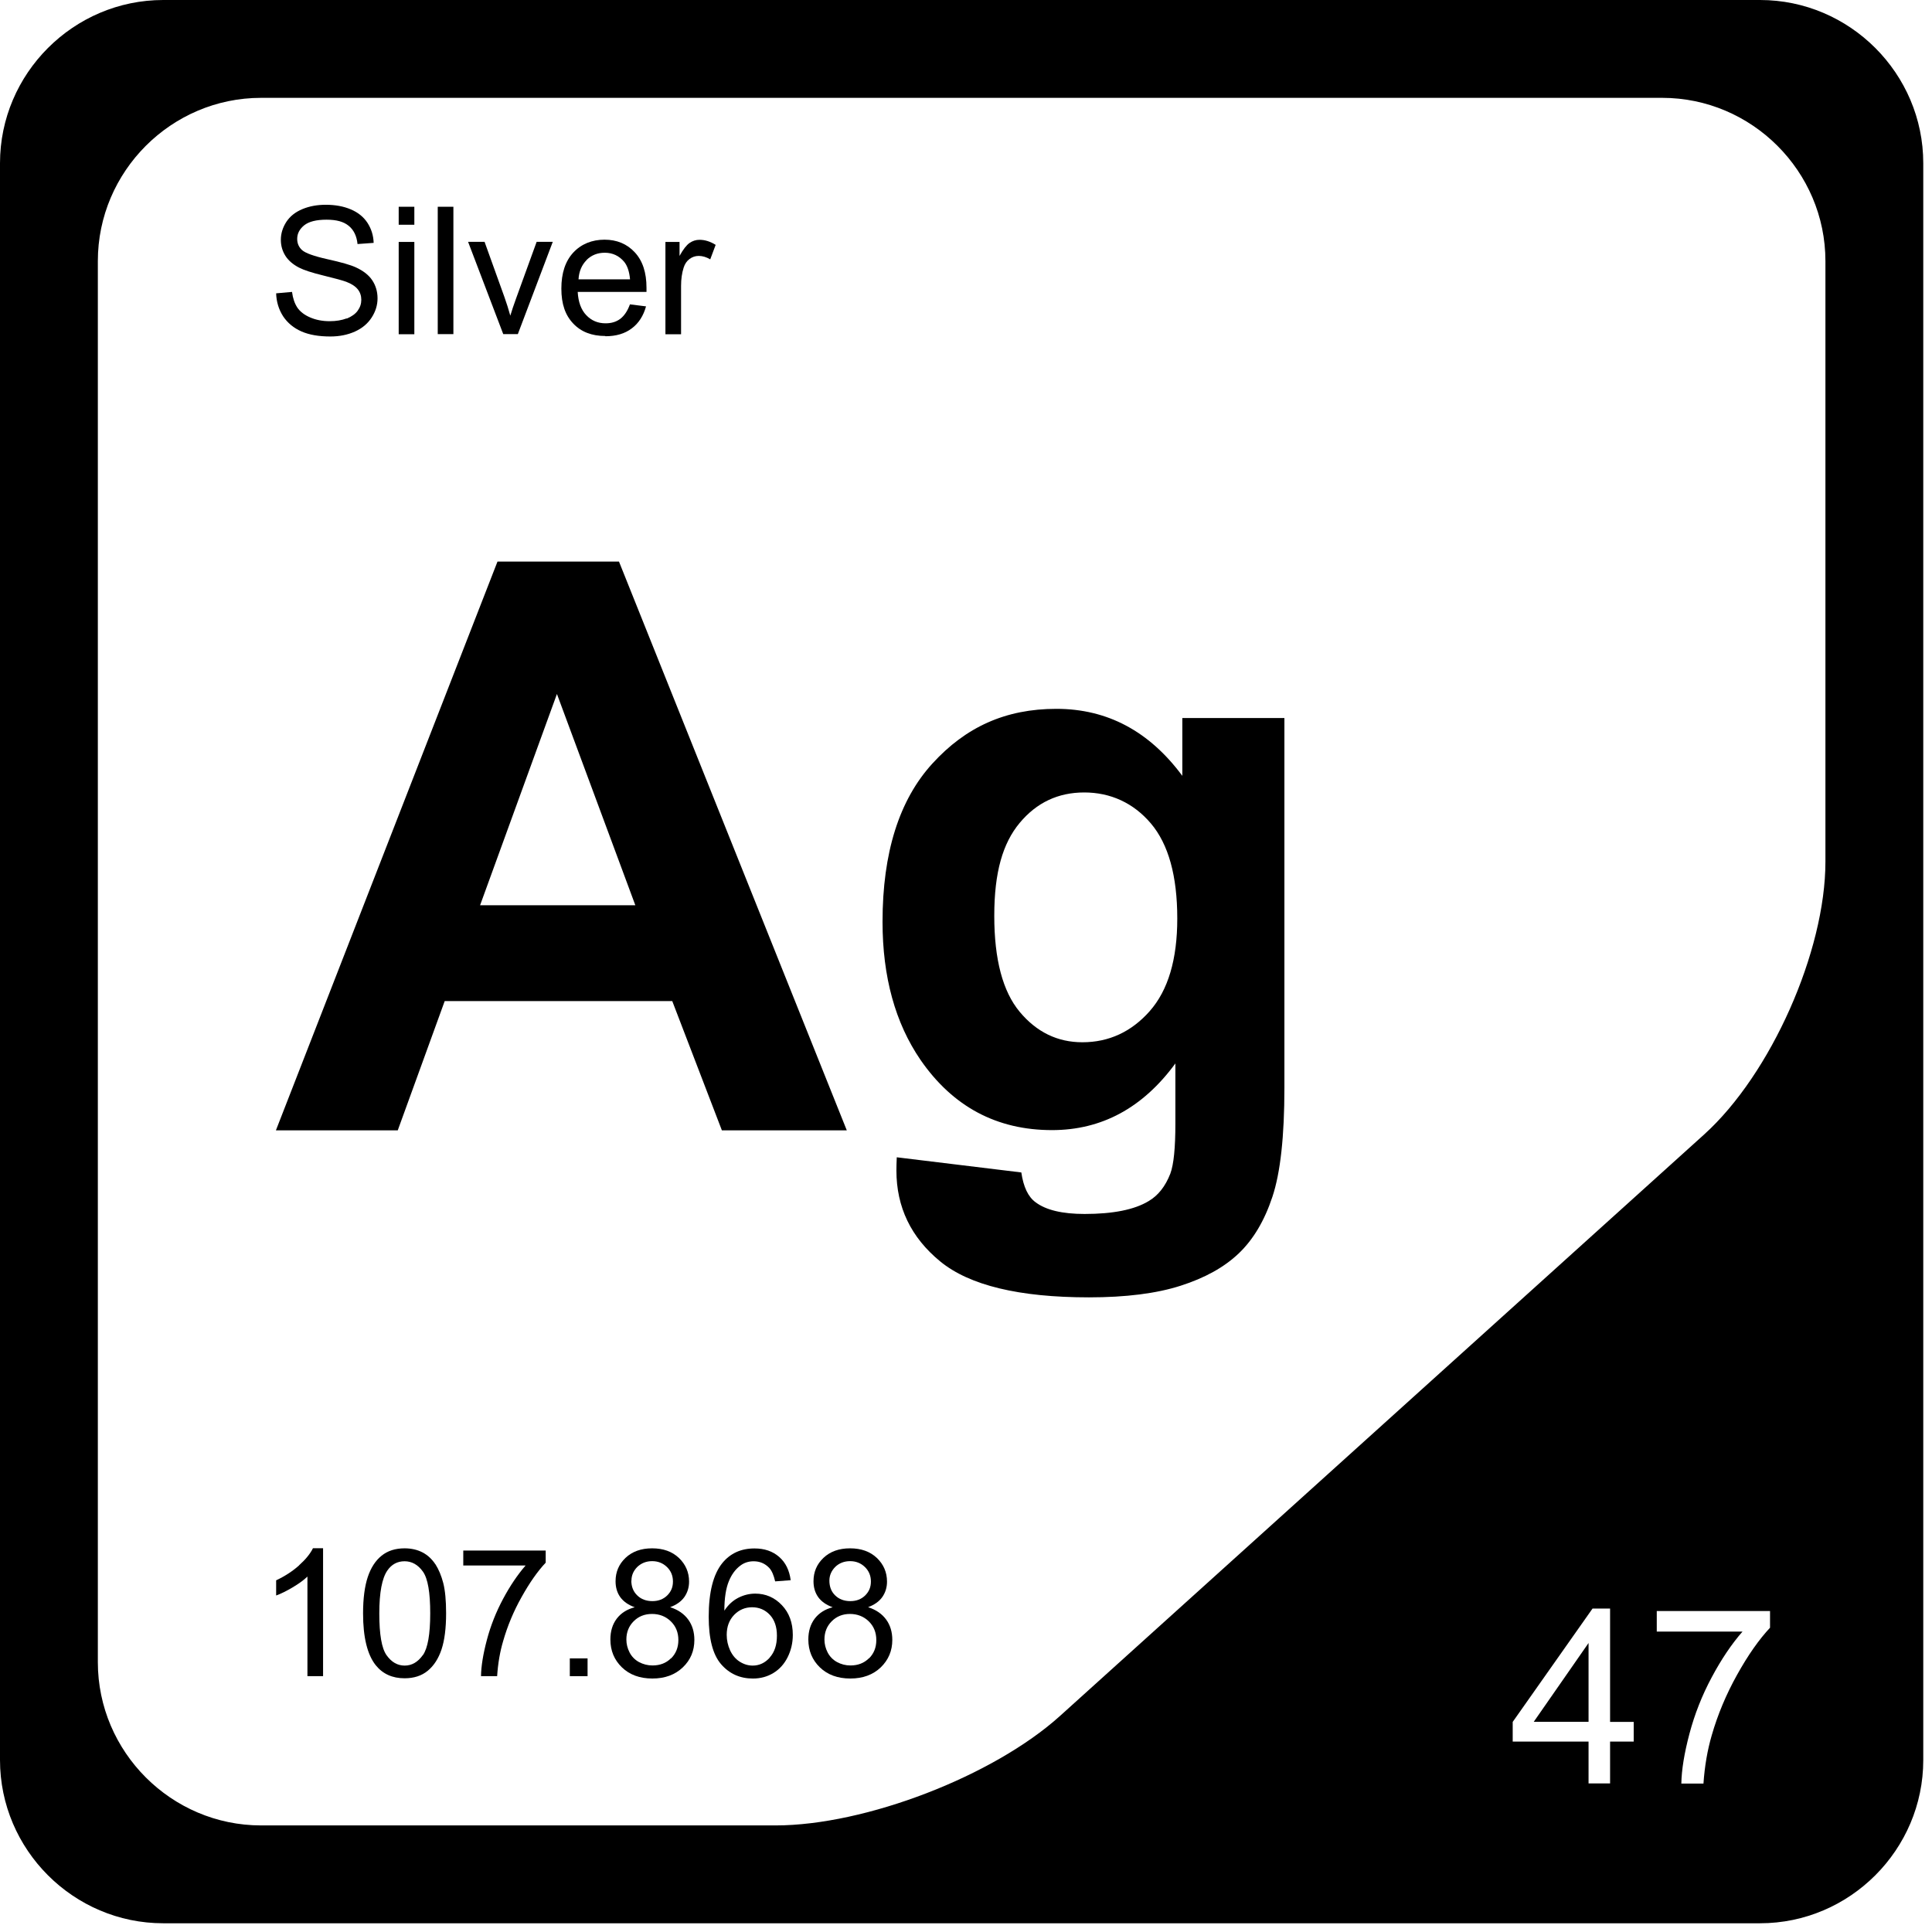 <svg width="104" height="104" viewBox="0 0 104 104" fill="none" xmlns="http://www.w3.org/2000/svg">
        <path d="M94.743 0H8.787C3.957 0 0 3.957 0 8.787V94.743C0 99.573 3.957 103.53 8.787 103.53H94.743C99.573 103.53 103.53 99.573 103.53 94.743V8.787C103.53 3.957 99.573 0 94.743 0ZM87.943 93.749H86.671V96.002H85.512V93.749H81.429V92.691L85.727 86.588H86.671V92.691H87.943V93.749ZM95.293 87.608C94.692 88.247 94.097 89.095 93.508 90.153C92.919 91.21 92.463 92.299 92.141 93.419C91.913 94.204 91.761 95.072 91.698 96.009H90.507C90.52 95.268 90.665 94.376 90.944 93.325C91.223 92.274 91.621 91.261 92.141 90.292C92.66 89.317 93.217 88.494 93.799 87.829H89.184V86.721H95.281V87.62L95.293 87.608ZM98.263 46.387C98.263 51.217 95.325 57.821 91.742 61.062L57.054 92.375C53.465 95.61 46.577 98.263 41.746 98.263H14.055C9.224 98.263 5.267 94.306 5.267 89.475V14.055C5.267 9.224 9.224 5.267 14.055 5.267H89.475C94.306 5.267 98.263 9.224 98.263 14.055V46.387Z" fill="black"/>
        <path d="M85.512 92.685V88.443L82.562 92.685H85.512Z" fill="black"/>
        <path d="M23.95 53.889H36.188L38.859 60.847H45.583L33.32 30.23H26.78L14.852 60.847H21.411L23.938 53.889H23.95ZM29.983 37.365L34.2 48.73H25.843L29.977 37.365H29.983Z" fill="black"/>
        <path d="M63.651 41.772C61.866 39.36 59.606 38.157 56.864 38.157C54.123 38.157 51.983 39.138 50.192 41.101C48.4 43.063 47.507 45.906 47.507 49.622C47.507 52.585 48.191 55.067 49.552 57.055C51.293 59.574 53.655 60.834 56.63 60.834C59.302 60.834 61.518 59.638 63.271 57.245V60.48C63.271 61.79 63.183 62.683 62.999 63.177C62.733 63.86 62.347 64.354 61.828 64.658C61.062 65.12 59.91 65.348 58.384 65.348C57.187 65.348 56.307 65.139 55.75 64.721C55.345 64.43 55.092 63.892 54.978 63.113L48.273 62.297C48.261 62.575 48.254 62.809 48.254 63.006C48.254 64.981 49.039 66.614 50.616 67.906C52.186 69.191 54.858 69.837 58.618 69.837C60.606 69.837 62.258 69.628 63.556 69.21C64.861 68.792 65.899 68.216 66.677 67.475C67.456 66.735 68.064 65.722 68.494 64.424C68.925 63.132 69.14 61.17 69.14 58.555V38.651H63.645V41.765L63.651 41.772ZM61.898 54.421C60.91 55.541 59.694 56.105 58.264 56.105C56.928 56.105 55.801 55.56 54.889 54.465C53.978 53.37 53.522 51.648 53.522 49.299C53.522 46.95 53.978 45.393 54.889 44.298C55.801 43.203 56.959 42.658 58.365 42.658C59.77 42.658 61.011 43.215 61.955 44.329C62.898 45.444 63.373 47.147 63.373 49.445C63.373 51.648 62.879 53.307 61.891 54.427L61.898 54.421Z" fill="black"/>
        <path d="M16.1 84.265C15.745 84.582 15.334 84.848 14.865 85.069V85.886C15.125 85.791 15.422 85.645 15.752 85.449C16.081 85.253 16.347 85.063 16.549 84.867V90.229H17.391V83.341H16.847C16.701 83.638 16.454 83.942 16.1 84.259V84.265Z" fill="black"/>
        <path d="M23.438 84.208C23.254 83.929 23.026 83.714 22.747 83.568C22.469 83.423 22.146 83.347 21.779 83.347C21.279 83.347 20.867 83.48 20.538 83.746C20.209 84.011 19.962 84.398 19.797 84.891C19.633 85.385 19.544 86.037 19.544 86.848C19.544 88.133 19.772 89.064 20.221 89.633C20.601 90.108 21.12 90.342 21.779 90.342C22.279 90.342 22.697 90.209 23.026 89.937C23.355 89.665 23.602 89.285 23.767 88.791C23.931 88.297 24.014 87.645 24.014 86.841C24.014 86.164 23.963 85.62 23.862 85.221C23.76 84.822 23.615 84.48 23.438 84.201V84.208ZM22.76 89.095C22.494 89.469 22.171 89.659 21.785 89.659C21.399 89.659 21.076 89.475 20.81 89.102C20.544 88.728 20.418 87.981 20.418 86.854C20.418 85.727 20.563 84.955 20.855 84.537C21.082 84.208 21.393 84.043 21.779 84.043C22.165 84.043 22.5 84.227 22.766 84.6C23.032 84.974 23.159 85.721 23.159 86.848C23.159 87.975 23.026 88.722 22.766 89.095H22.76Z" fill="black"/>
        <path d="M24.931 84.271H28.293C27.869 84.759 27.463 85.354 27.084 86.063C26.704 86.772 26.413 87.506 26.21 88.272C26.007 89.038 25.9 89.691 25.893 90.229H26.761C26.805 89.545 26.913 88.918 27.084 88.342C27.318 87.525 27.647 86.734 28.078 85.968C28.508 85.196 28.939 84.582 29.375 84.119V83.467H24.938V84.278L24.931 84.271Z" fill="black"/>
        <path d="M31.629 89.272H30.673V90.228H31.629V89.272Z" fill="black"/>
        <path d="M36.08 86.512C36.422 86.385 36.675 86.202 36.84 85.968C37.004 85.733 37.093 85.455 37.093 85.138C37.093 84.638 36.909 84.214 36.548 83.866C36.181 83.518 35.7 83.347 35.105 83.347C34.51 83.347 34.035 83.518 33.674 83.859C33.313 84.201 33.136 84.619 33.136 85.119C33.136 85.449 33.218 85.734 33.389 85.974C33.56 86.208 33.813 86.392 34.168 86.519C33.75 86.626 33.427 86.835 33.199 87.133C32.971 87.436 32.857 87.81 32.857 88.253C32.857 88.855 33.066 89.355 33.478 89.754C33.889 90.153 34.44 90.355 35.118 90.355C35.795 90.355 36.339 90.153 36.757 89.754C37.175 89.355 37.378 88.861 37.378 88.278C37.378 87.854 37.27 87.487 37.048 87.183C36.827 86.879 36.51 86.658 36.086 86.519L36.08 86.512ZM33.991 85.088C33.991 84.803 34.098 84.556 34.307 84.347C34.523 84.144 34.788 84.037 35.105 84.037C35.422 84.037 35.687 84.144 35.903 84.353C36.118 84.562 36.225 84.822 36.225 85.132C36.225 85.442 36.124 85.677 35.915 85.885C35.706 86.088 35.44 86.189 35.118 86.189C34.795 86.189 34.51 86.088 34.301 85.879C34.092 85.677 33.984 85.411 33.984 85.081L33.991 85.088ZM36.118 89.266C35.858 89.526 35.523 89.652 35.124 89.652C34.864 89.652 34.624 89.589 34.396 89.469C34.174 89.348 34.003 89.171 33.889 88.95C33.775 88.728 33.718 88.494 33.718 88.253C33.718 87.861 33.851 87.531 34.111 87.272C34.37 87.012 34.7 86.879 35.099 86.879C35.497 86.879 35.839 87.012 36.111 87.278C36.384 87.544 36.517 87.88 36.517 88.285C36.517 88.684 36.384 89.013 36.124 89.272L36.118 89.266Z" fill="black"/>
        <path d="M40.657 85.785C40.335 85.785 40.031 85.861 39.733 86.013C39.442 86.165 39.195 86.392 38.992 86.703C38.992 86.019 39.081 85.487 39.233 85.12C39.385 84.746 39.594 84.468 39.86 84.272C40.062 84.12 40.297 84.044 40.569 84.044C40.904 84.044 41.183 84.164 41.411 84.404C41.55 84.556 41.651 84.797 41.727 85.126L42.563 85.063C42.493 84.531 42.291 84.113 41.943 83.809C41.594 83.505 41.158 83.353 40.613 83.353C39.891 83.353 39.315 83.613 38.885 84.138C38.397 84.74 38.15 85.702 38.15 87.032C38.15 88.216 38.372 89.07 38.815 89.583C39.258 90.096 39.828 90.356 40.531 90.356C40.942 90.356 41.309 90.254 41.632 90.058C41.955 89.862 42.215 89.577 42.398 89.21C42.582 88.842 42.677 88.437 42.677 88.007C42.677 87.355 42.481 86.817 42.088 86.405C41.696 85.993 41.215 85.785 40.657 85.785ZM41.436 89.229C41.183 89.513 40.873 89.659 40.518 89.659C40.278 89.659 40.043 89.59 39.822 89.45C39.6 89.311 39.429 89.108 39.303 88.842C39.182 88.576 39.119 88.298 39.119 88.007C39.119 87.564 39.252 87.209 39.518 86.93C39.784 86.658 40.107 86.519 40.486 86.519C40.866 86.519 41.189 86.658 41.443 86.93C41.696 87.203 41.822 87.576 41.822 88.051C41.822 88.545 41.696 88.931 41.436 89.222V89.229Z" fill="black"/>
        <path d="M46.735 86.512C47.077 86.385 47.33 86.202 47.495 85.968C47.66 85.733 47.748 85.455 47.748 85.138C47.748 84.638 47.565 84.214 47.204 83.866C46.836 83.518 46.355 83.347 45.76 83.347C45.165 83.347 44.69 83.518 44.329 83.859C43.968 84.201 43.791 84.619 43.791 85.119C43.791 85.449 43.874 85.734 44.044 85.974C44.215 86.208 44.469 86.392 44.823 86.519C44.405 86.626 44.083 86.835 43.855 87.133C43.627 87.436 43.513 87.81 43.513 88.253C43.513 88.855 43.722 89.355 44.133 89.754C44.545 90.153 45.095 90.355 45.773 90.355C46.45 90.355 46.995 90.153 47.413 89.754C47.824 89.355 48.033 88.861 48.033 88.278C48.033 87.854 47.925 87.487 47.704 87.183C47.482 86.879 47.166 86.658 46.742 86.519L46.735 86.512ZM44.646 85.088C44.646 84.803 44.754 84.556 44.962 84.347C45.171 84.144 45.444 84.037 45.76 84.037C46.077 84.037 46.343 84.144 46.558 84.353C46.773 84.562 46.881 84.822 46.881 85.132C46.881 85.442 46.779 85.677 46.571 85.885C46.362 86.088 46.096 86.189 45.773 86.189C45.45 86.189 45.165 86.088 44.956 85.879C44.747 85.677 44.646 85.411 44.646 85.081V85.088ZM46.773 89.266C46.514 89.526 46.178 89.652 45.779 89.652C45.52 89.652 45.279 89.589 45.057 89.469C44.836 89.348 44.665 89.171 44.551 88.95C44.437 88.728 44.38 88.494 44.38 88.253C44.38 87.861 44.513 87.531 44.773 87.272C45.032 87.012 45.361 86.879 45.754 86.879C46.146 86.879 46.495 87.012 46.767 87.278C47.039 87.544 47.172 87.88 47.172 88.285C47.172 88.69 47.039 89.013 46.779 89.272L46.773 89.266Z" fill="black"/>
        <path d="M18.664 17.138C18.398 17.239 18.094 17.29 17.746 17.29C17.353 17.29 17.005 17.221 16.695 17.087C16.385 16.955 16.15 16.771 16.005 16.556C15.859 16.334 15.764 16.056 15.72 15.714L14.865 15.79C14.878 16.245 15.005 16.657 15.239 17.024C15.479 17.385 15.809 17.657 16.226 17.841C16.644 18.024 17.163 18.113 17.784 18.113C18.271 18.113 18.715 18.024 19.107 17.847C19.5 17.67 19.797 17.417 20.006 17.094C20.215 16.771 20.323 16.429 20.323 16.062C20.323 15.695 20.227 15.372 20.038 15.087C19.848 14.802 19.55 14.574 19.151 14.39C18.879 14.264 18.373 14.118 17.632 13.954C16.891 13.789 16.442 13.624 16.264 13.466C16.087 13.308 15.998 13.105 15.998 12.858C15.998 12.573 16.125 12.333 16.372 12.13C16.625 11.928 17.024 11.826 17.575 11.826C18.126 11.826 18.499 11.934 18.771 12.156C19.044 12.377 19.202 12.707 19.246 13.137L20.114 13.074C20.101 12.668 19.987 12.314 19.778 11.991C19.569 11.675 19.272 11.434 18.879 11.269C18.493 11.105 18.043 11.023 17.537 11.023C17.075 11.023 16.657 11.098 16.277 11.257C15.897 11.415 15.612 11.643 15.416 11.94C15.22 12.244 15.118 12.567 15.118 12.909C15.118 13.226 15.201 13.511 15.359 13.764C15.517 14.017 15.764 14.232 16.093 14.403C16.347 14.536 16.79 14.682 17.417 14.834C18.043 14.986 18.455 15.1 18.639 15.169C18.923 15.277 19.132 15.416 19.259 15.574C19.386 15.733 19.449 15.923 19.449 16.138C19.449 16.353 19.386 16.543 19.253 16.727C19.126 16.904 18.923 17.043 18.664 17.151V17.138Z" fill="black"/>
        <path d="M22.304 11.13H21.462V12.098H22.304V11.13Z" fill="black"/>
        <path d="M22.304 13.023H21.462V17.992H22.304V13.023Z" fill="black"/>
        <path d="M24.406 11.13H23.564V17.986H24.406V11.13Z" fill="black"/>
        <path d="M27.875 17.986L29.756 13.017H28.888L27.787 16.049C27.654 16.416 27.546 16.733 27.47 16.992C27.375 16.644 27.267 16.315 27.154 15.992L26.084 13.017H25.197L27.09 17.986H27.875Z" fill="black"/>
        <path d="M32.586 18.1C33.162 18.1 33.636 17.961 34.01 17.676C34.383 17.397 34.637 16.998 34.776 16.492L33.909 16.384C33.782 16.739 33.605 16.998 33.39 17.163C33.168 17.328 32.908 17.404 32.598 17.404C32.18 17.404 31.838 17.258 31.56 16.967C31.281 16.676 31.129 16.258 31.098 15.713H34.801C34.801 15.612 34.801 15.536 34.801 15.492C34.801 14.669 34.593 14.036 34.168 13.58C33.75 13.13 33.206 12.902 32.541 12.902C31.877 12.902 31.294 13.13 30.863 13.592C30.433 14.055 30.218 14.7 30.218 15.536C30.218 16.372 30.433 16.973 30.857 17.416C31.281 17.866 31.858 18.087 32.586 18.087V18.1ZM31.579 13.991C31.845 13.732 32.168 13.605 32.554 13.605C32.978 13.605 33.326 13.77 33.599 14.093C33.769 14.302 33.877 14.612 33.915 15.036H31.142C31.167 14.605 31.319 14.257 31.579 13.998V13.991Z" fill="black"/>
        <path d="M36.662 15.384C36.662 15.03 36.707 14.7 36.802 14.403C36.865 14.207 36.966 14.055 37.118 13.941C37.264 13.833 37.428 13.776 37.612 13.776C37.821 13.776 38.023 13.839 38.232 13.96L38.524 13.181C38.232 12.997 37.941 12.909 37.656 12.909C37.46 12.909 37.283 12.966 37.118 13.08C36.954 13.194 36.776 13.421 36.58 13.776V13.023H35.82V17.992H36.662V15.39V15.384Z" fill="black"/>
</svg>
